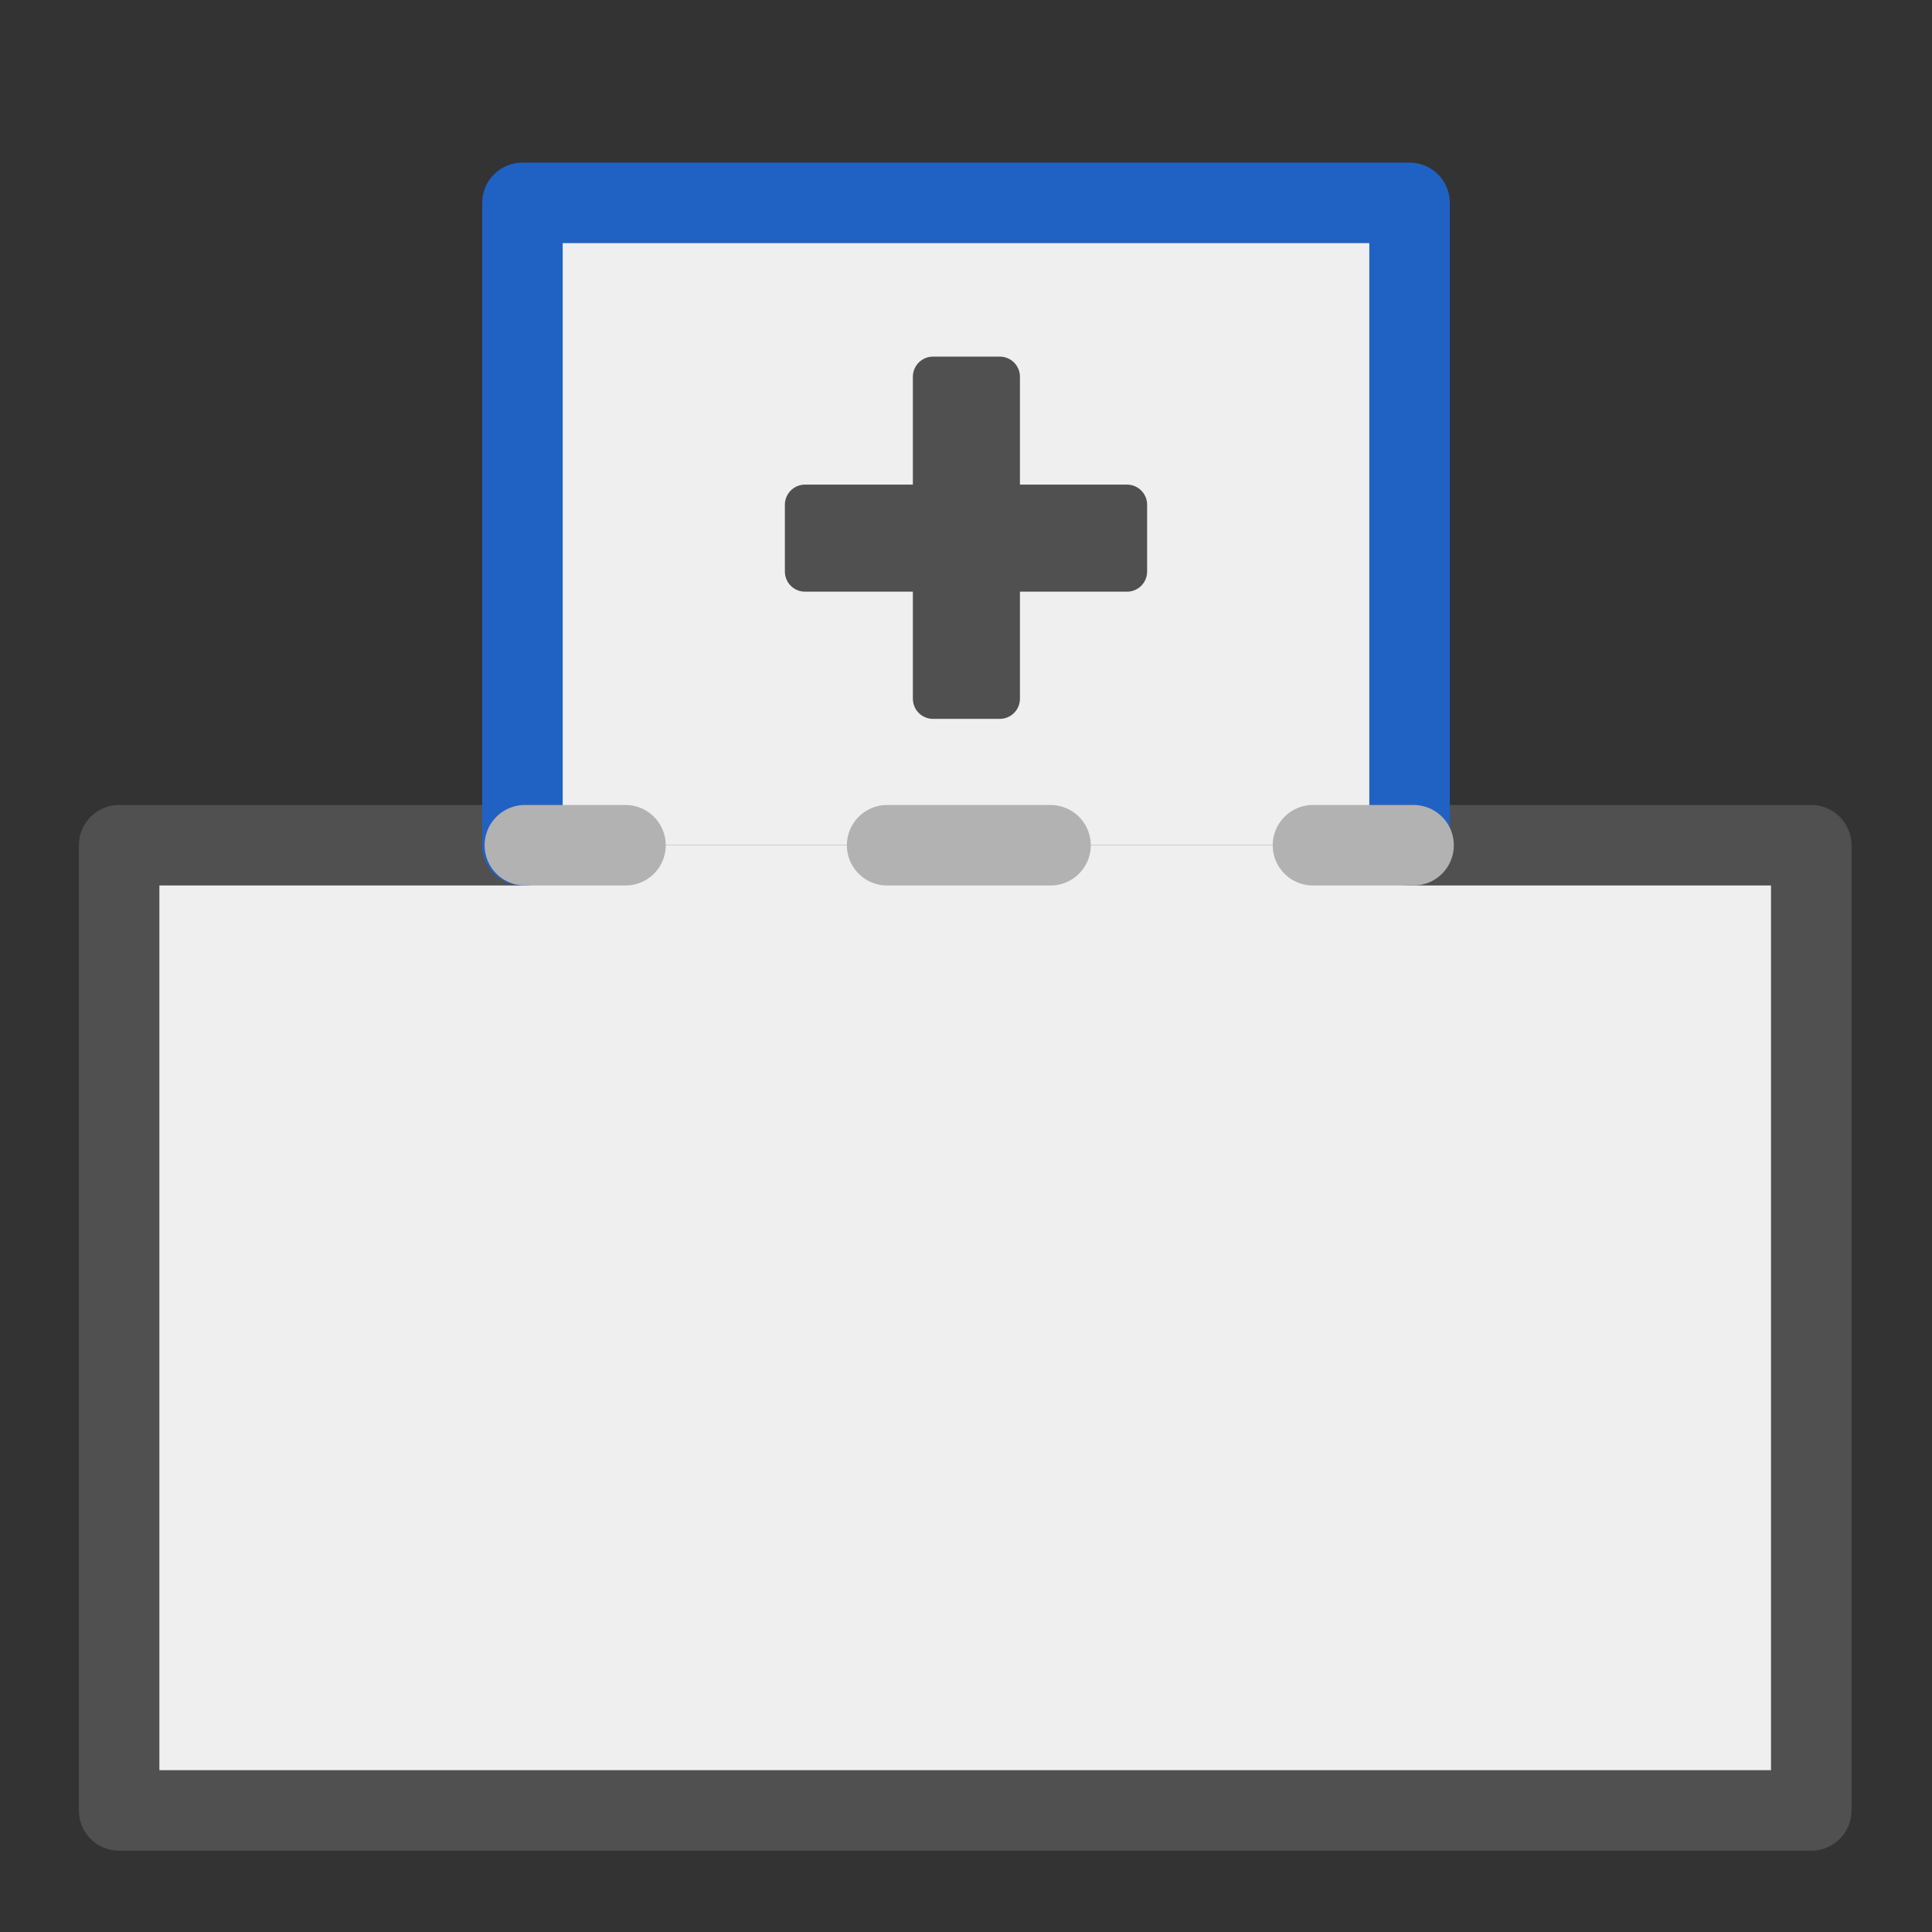 <?xml version="1.0" encoding="UTF-8"?><svg id="optimiert" xmlns="http://www.w3.org/2000/svg" viewBox="0 0 24 24"><rect x="0" y="0" width="24" height="24" fill="#333333" stroke="none"/><defs><style>.cls-1,.cls-2,.cls-3,.cls-4,.cls-5{stroke-linecap:round;stroke-linejoin:round;}.cls-1,.cls-3{fill:#efefef;}.cls-1,.cls-5{stroke:#505050;}.cls-2{stroke-dasharray:0 0 2.03 3.25;}.cls-2,.cls-4{fill:none;stroke:#b2b2b2;}.cls-3{stroke:#2062c4;}.cls-5{fill:#505050;stroke-width:.5px;}</style></defs><polyline class="cls-1" points="17.56 10.5 22.5 10.5 22.5 22.49 1.48 22.49 1.48 10.5 6.52 10.5"/><polyline class="cls-3" points="6.49 10.5 6.49 2.52 17.51 2.52 17.51 10.5"/><g><line class="cls-4" x1="6.52" y1="10.5" x2="7.77" y2="10.5"/><line class="cls-2" x1="11.02" y1="10.5" x2="14.68" y2="10.5"/><line class="cls-4" x1="16.31" y1="10.5" x2="17.56" y2="10.5"/></g><path class="cls-5" d="M14,7.1h-1.58v1.58h-.83v-1.58h-1.59v-.83h1.59v-1.59h.83v1.59h1.58v.83Z"/></svg>